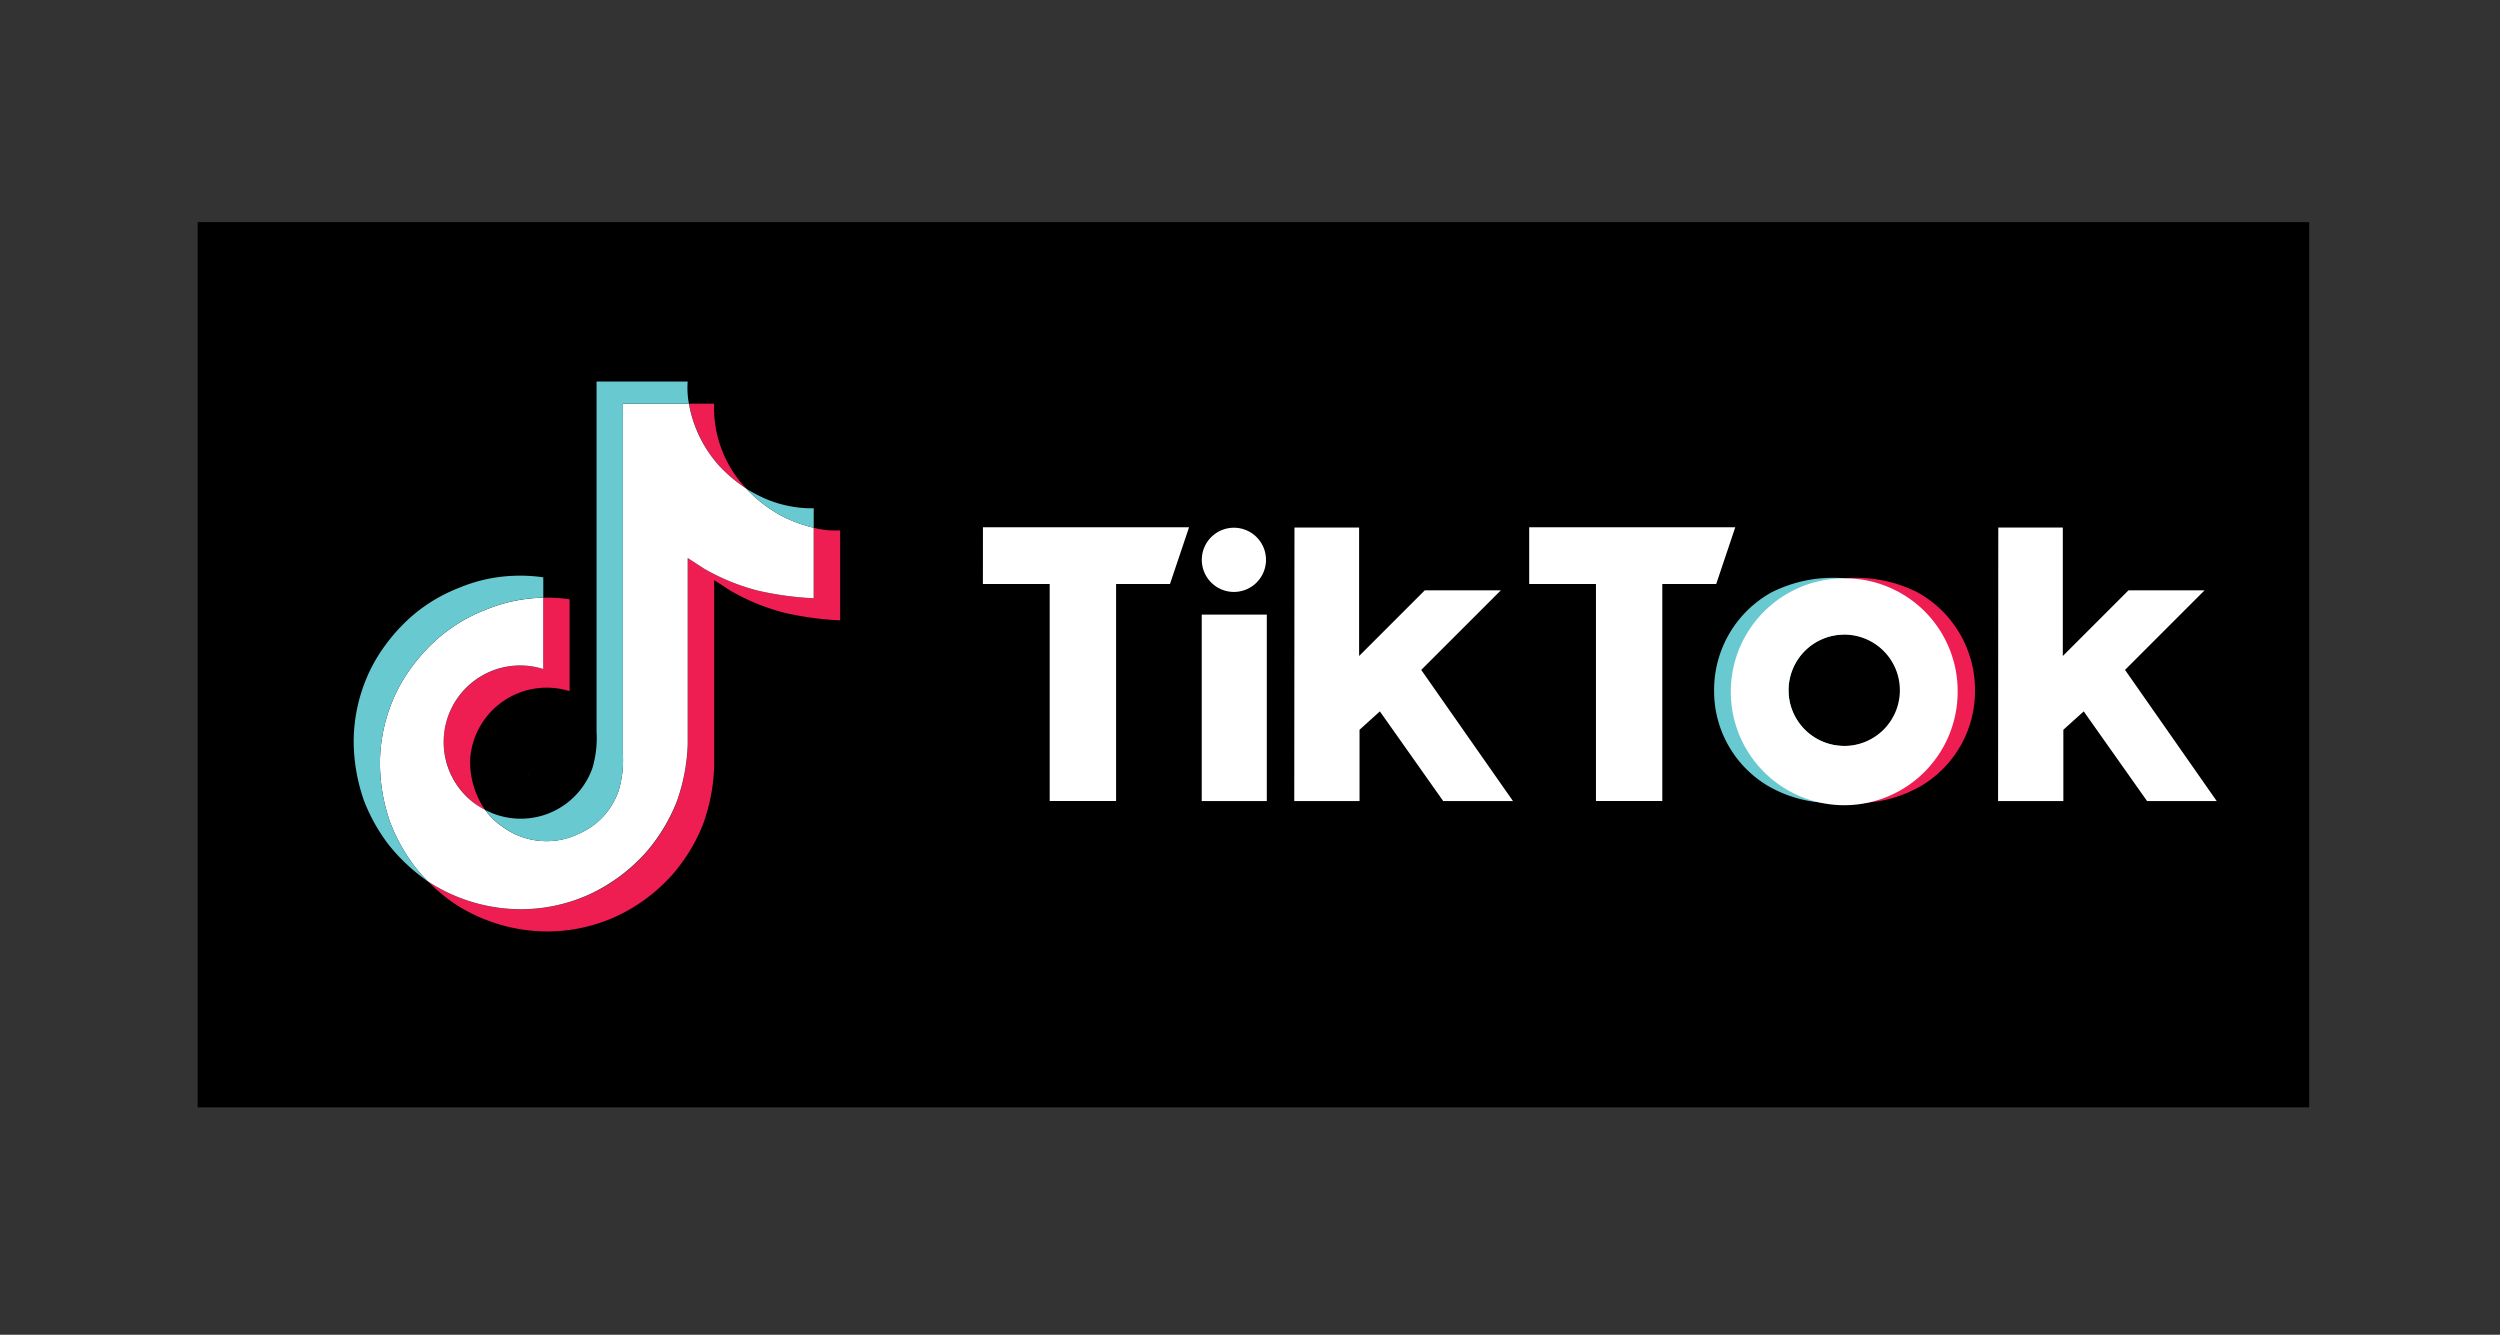 <svg xmlns="http://www.w3.org/2000/svg" xmlns:xlink="http://www.w3.org/1999/xlink" width="118" height="63" viewBox="0 0 118 63">
  <rect x="0" y="0" width="118" height="63" fill="#333333" stroke="none"/>
  <defs>
    <clipPath id="clip-path">
      <rect id="Rectangle_52" data-name="Rectangle 52" width="99.664" height="41.784" fill="none"/>
    </clipPath>
  </defs>
  <g id="tiktok_logo" transform="translate(-0.314 0.16)">
    <rect id="Rectangle_54" data-name="Rectangle 54" width="118" height="63" transform="translate(0.314 -0.16)" fill="none"/>
    <g id="tiktok_logo-2" data-name="tiktok_logo" transform="translate(9.643 10.324)">
      <rect id="Rectangle_51" data-name="Rectangle 51" width="99.664" height="41.784" transform="translate(0 0)"/>
      <g id="Group_648" data-name="Group 648" transform="translate(0 0)">
        <g id="Group_647" data-name="Group 647" transform="translate(0 0)" clip-path="url(#clip-path)">
          <path id="Path_9669" data-name="Path 9669" d="M295.409,232.385l.085.24a2.348,2.348,0,0,1-.085-.24m-3.953-1.709a3.622,3.622,0,0,1,4.693-3.191v-3.369a7.1,7.1,0,0,1,1.243.077v4.335a3.621,3.621,0,0,0-4.692,3.192,4,4,0,0,0,.7,2.411q-.216-.115-.439-.263a3.689,3.689,0,0,1-1.506-3.192m13-12.79a5.94,5.94,0,0,1-1.426-2.927h1.185a5.527,5.527,0,0,0,1.485,3.971l.024.027a6.888,6.888,0,0,1-1.267-1.07" transform="translate(-279.836 -206.389)" fill="#ee1d52"/>
          <path id="Path_9670" data-name="Path 9670" d="M291.9,361.971v4.248a14.676,14.676,0,0,1-2.63-.359,10.059,10.059,0,0,1-2.566-1.052s-.693-.455-.75-.486V373.1a8.835,8.835,0,0,1-.519,2.726,8.246,8.246,0,0,1-1.443,2.383,8.156,8.156,0,0,1-2.647,1.977,7.848,7.848,0,0,1-3.26.717,8.045,8.045,0,0,1-4.391-1.315,8.739,8.739,0,0,1-1.254-1.051l.01.007a8.047,8.047,0,0,0,4.392,1.315,7.846,7.846,0,0,0,3.26-.717,7.957,7.957,0,0,0,4.09-4.36,8.861,8.861,0,0,0,.519-2.726v-8.775c.056.032.75.486.75.486a10.012,10.012,0,0,0,2.566,1.052,14.727,14.727,0,0,0,2.63.359v-3.328A4.025,4.025,0,0,0,291.9,361.971Z" transform="translate(-261.574 -347.422)" fill="#ee1d52"/>
          <path id="Path_9671" data-name="Path 9671" d="M236.225,220.827v3.328a14.73,14.73,0,0,1-2.63-.359,10.058,10.058,0,0,1-2.566-1.052s-.693-.455-.75-.486v8.773a8.831,8.831,0,0,1-.519,2.726,8.244,8.244,0,0,1-1.443,2.383,8.157,8.157,0,0,1-2.647,1.977,7.844,7.844,0,0,1-3.26.717,8.046,8.046,0,0,1-4.391-1.315l-.01-.007a8.252,8.252,0,0,1-.619-.7,8.442,8.442,0,0,1-1.173-2.128.006.006,0,0,1,0,0,8.568,8.568,0,0,1-.464-2.836,7.8,7.8,0,0,1,.95-3.593A8.454,8.454,0,0,1,218.548,226a7.679,7.679,0,0,1,2.192-1.3,7.471,7.471,0,0,1,1.546-.454,7.6,7.6,0,0,1,1.174-.117v3.367a3.612,3.612,0,0,0-3.187,6.384q.223.148.439.263a3.425,3.425,0,0,0,.8.779,3.514,3.514,0,0,0,3.634.347,3.419,3.419,0,0,0,1.88-2.056,5,5,0,0,0,.193-1.7V214.972h3.115a5.941,5.941,0,0,0,1.426,2.927,6.885,6.885,0,0,0,1.267,1.07,6.655,6.655,0,0,0,1.737,1.328,6.75,6.75,0,0,0,1.458.529" transform="translate(-207.148 -206.402)" fill="#fff"/>
          <path id="Path_9672" data-name="Path 9672" d="M196.393,683.422v0l.077.219c-.008-.025-.037-.1-.077-.221" transform="translate(-188.564 -656.177)" fill="#69c9d0"/>
          <path id="Path_9673" data-name="Path 9673" d="M190.832,420.178a7.674,7.674,0,0,0-2.192,1.3,8.452,8.452,0,0,0-1.844,2.258,7.8,7.8,0,0,0-.95,3.593,8.567,8.567,0,0,0,.464,2.836.008.008,0,0,0,0,0,8.585,8.585,0,0,0,1.173,2.128,8.243,8.243,0,0,0,.619.7,8.652,8.652,0,0,1-1.863-1.746,8.459,8.459,0,0,1-1.17-2.117l0-.006v0a8.532,8.532,0,0,1-.464-2.837,7.8,7.8,0,0,1,.95-3.593,8.444,8.444,0,0,1,1.844-2.257,7.664,7.664,0,0,1,2.192-1.3,7.468,7.468,0,0,1,1.546-.454,7.668,7.668,0,0,1,2.417-.036v.96a7.594,7.594,0,0,0-1.174.113A7.463,7.463,0,0,0,190.832,420.178Z" transform="translate(-177.24 -401.881)" fill="#69c9d0"/>
          <path id="Path_9674" data-name="Path 9674" d="M349.947,189.806h-3.115v16.539a5,5,0,0,1-.193,1.7,3.431,3.431,0,0,1-1.875,2.059,3.509,3.509,0,0,1-3.634-.347,3.426,3.426,0,0,1-.8-.779A3.59,3.59,0,0,0,345.394,207a4.989,4.989,0,0,0,.194-1.7v-16.54h4.3A4.043,4.043,0,0,0,349.947,189.806Zm5.89,4.936v.92a6.747,6.747,0,0,1-1.459-.529,6.657,6.657,0,0,1-1.737-1.328,4.761,4.761,0,0,0,.494.284,5.584,5.584,0,0,0,2.7.654" transform="translate(-326.759 -181.236)" fill="#69c9d0"/>
          <path id="Path_9675" data-name="Path 9675" d="M1799.076,427.072a2.384,2.384,0,0,0,.1.7.453.453,0,0,0,.014.047,2.626,2.626,0,0,0,2.509,1.847v2.658a5.947,5.947,0,0,1-3.629-.788,5.2,5.2,0,0,1-2.514-4.5,5.256,5.256,0,0,1,2.725-4.626,6.443,6.443,0,0,1,3.417-.657v2.656a2.627,2.627,0,0,0-2.627,2.627Z" transform="translate(-1723.979 -404.942)" fill="#69c9d0"/>
          <path id="Path_9676" data-name="Path 9676" d="M1952.771,427.072a2.375,2.375,0,0,1-.1.7.319.319,0,0,1-.015.047,2.624,2.624,0,0,1-2.508,1.847v2.658a5.947,5.947,0,0,0,3.629-.788,5.2,5.2,0,0,0,2.514-4.5,5.257,5.257,0,0,0-2.726-4.626,6.445,6.445,0,0,0-3.417-.657v2.656a2.627,2.627,0,0,1,2.627,2.627Z" transform="translate(-1872.4 -404.942)" fill="#ee1d52"/>
          <path id="Path_9677" data-name="Path 9677" d="M929.766,361.3h9.728l-.9,2.677h-2.544v10.243h-3.134V363.977h-3.152Zm25.783,0v2.677H958.7v10.243h3.132V363.977h2.544l.9-2.677Zm-13.938,3.051a1.515,1.515,0,1,0-1.515-1.515,1.515,1.515,0,0,0,1.515,1.515m-1.518,9.87h3.071v-8.8h-3.071Zm14.119-9.946h-3.591l-3.1,3.1V361.31h-3.051l-.01,12.911h3.081v-3.364l.96-.868,2.99,4.233h3.293l-4.331-6.19Zm29.46,3.756,3.755-3.756h-3.591l-3.1,3.1V361.31H977.69l-.01,12.911h3.081v-3.364l.962-.868,2.99,4.233H988Zm-7.9.962a5.354,5.354,0,1,1-5.354-5.283,5.319,5.319,0,0,1,5.354,5.283Zm-2.728,0a2.627,2.627,0,1,0-2.627,2.627,2.626,2.626,0,0,0,2.627-2.627v0Z" transform="translate(-892.7 -346.896)" fill="#fff"/>
        </g>
      </g>
    </g>
  </g>
</svg>
